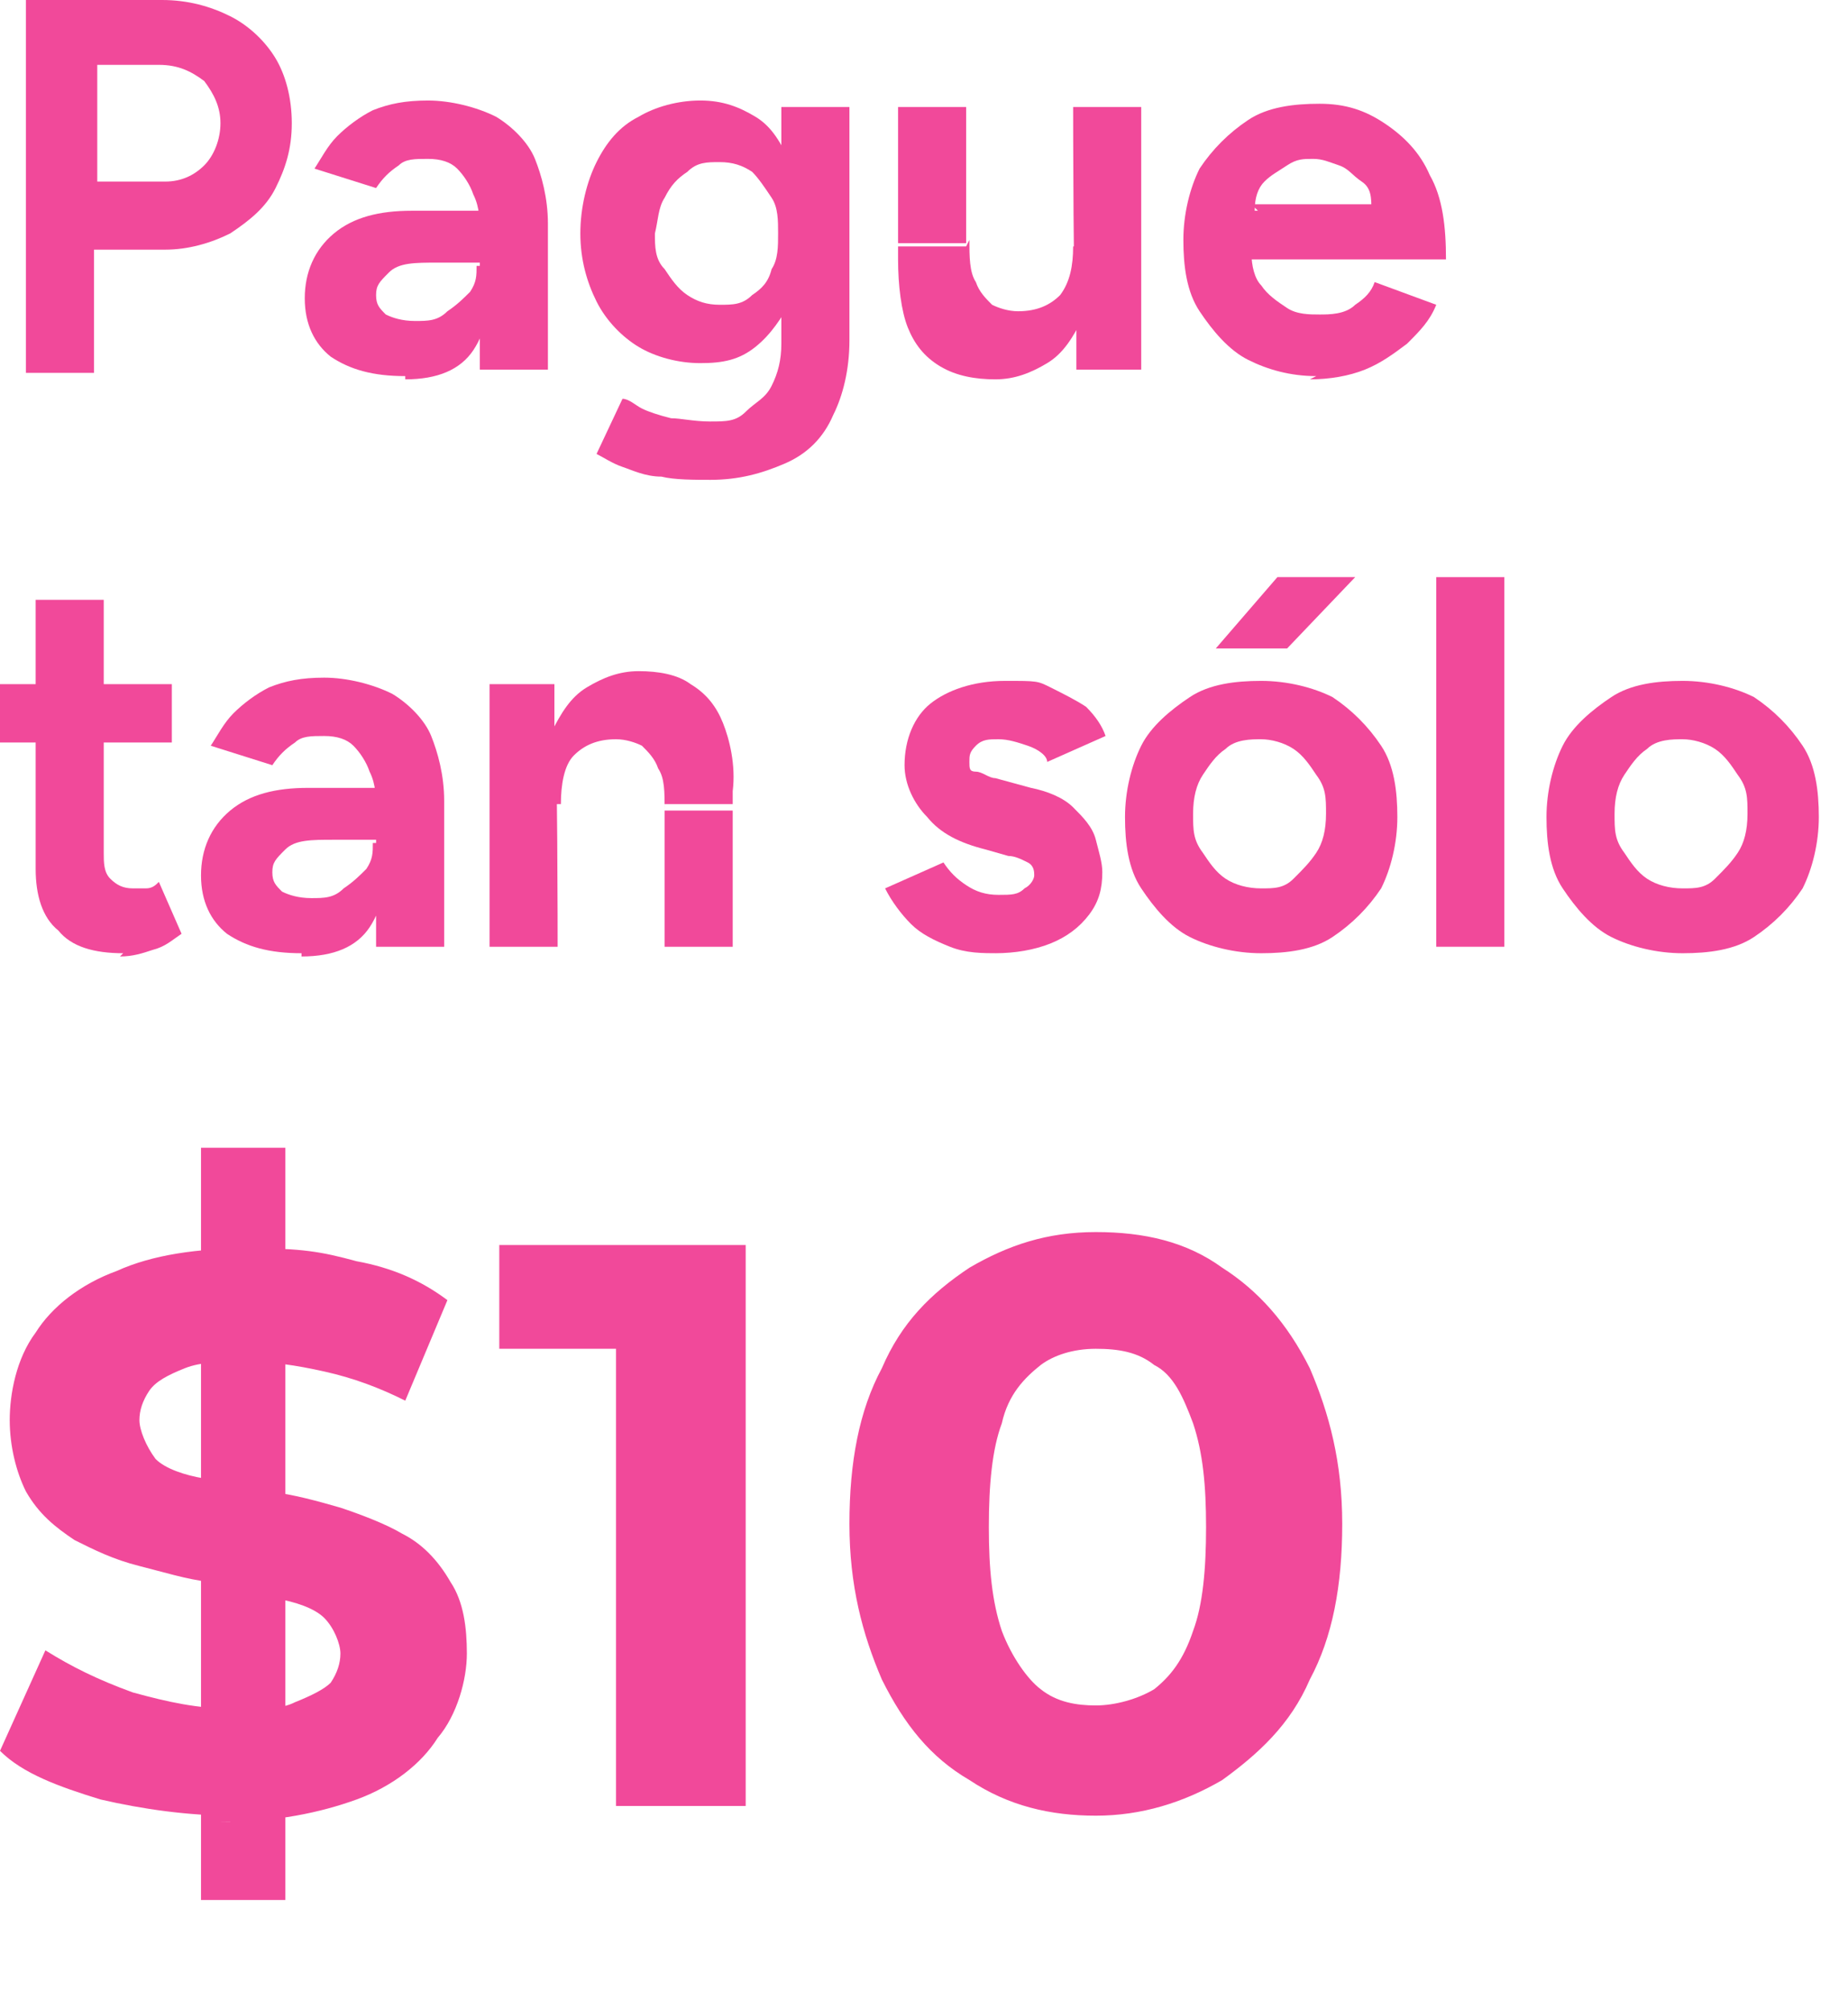 <?xml version="1.0" encoding="UTF-8"?>
<svg xmlns="http://www.w3.org/2000/svg" version="1.1" viewBox="0 0 57 62">
  <defs>
    <style>
      .cls-1 {
        fill: #f1499a;
      }
    </style>
  </defs>
  <!-- Generator: Adobe Illustrator 28.7.1, SVG Export Plug-In . SVG Version: 1.2.0 Build 142)  -->
  <g>
    <g id="Layer_1">
      <path class="cls-1" d="M7.2,56c-1.4,0-2.8-.2-4.1-.5-1.3-.4-2.4-.8-3.1-1.5l1.4-3.1c.8.5,1.6.9,2.7,1.3,1.1.3,2,.5,3.1.5s1.5,0,1.9-.2c.5-.2.9-.4,1.1-.6.2-.3.3-.6.3-.9s-.2-.8-.5-1.1c-.3-.3-.9-.5-1.5-.6-.6-.2-1.3-.3-2-.5-.8-.1-1.4-.3-2.2-.5-.8-.2-1.4-.5-2-.8-.6-.4-1.1-.8-1.5-1.5-.3-.6-.5-1.4-.5-2.2s.2-1.9.8-2.7c.5-.8,1.4-1.5,2.5-1.9,1.1-.5,2.5-.7,4.1-.7s2.2.1,3.3.4c1.1.2,2,.6,2.8,1.2l-1.3,3.1c-.8-.4-1.6-.7-2.5-.9-.9-.2-1.6-.3-2.4-.3s-1.4,0-1.9.2c-.5.2-.9.4-1.1.7-.2.3-.3.6-.3.9s.2.8.5,1.2c.3.3.9.5,1.5.6.6.1,1.3.3,2,.4.8.1,1.5.3,2.2.5.6.2,1.4.5,1.9.8.6.3,1.1.8,1.5,1.5.4.6.5,1.4.5,2.2s-.3,1.9-.9,2.6c-.5.8-1.4,1.5-2.5,1.9-1.1.4-2.5.7-4.2.7h.3ZM6.2,58.6v-23.2h2.6v23.2h-2.6Z"/>
      <path class="cls-1" d="M19,55.7v-15.8l1.7,1.7h-5.3v-3.2h7.6v17.3h-4.1Z"/>
      <path class="cls-1" d="M33.8,56c-1.4,0-2.7-.3-3.9-1.1-1.2-.7-2-1.7-2.7-3.1-.6-1.4-1-2.9-1-4.8s.3-3.5,1-4.8c.6-1.4,1.5-2.3,2.7-3.1,1.2-.7,2.4-1.1,3.9-1.1s2.8.3,3.9,1.1c1.1.7,2,1.7,2.7,3.1.6,1.4,1,2.9,1,4.8s-.3,3.5-1,4.8c-.6,1.4-1.6,2.3-2.7,3.1-1.2.7-2.5,1.1-3.9,1.1ZM33.8,52.6c.6,0,1.3-.2,1.8-.5.5-.4.9-.9,1.2-1.8.3-.8.4-1.9.4-3.2s-.1-2.3-.4-3.2c-.3-.8-.6-1.5-1.2-1.8-.5-.4-1.1-.5-1.8-.5s-1.3.2-1.7.5c-.5.4-1,.9-1.2,1.8-.3.8-.4,1.9-.4,3.2s.1,2.3.4,3.2c.3.8.8,1.5,1.2,1.8.5.4,1.1.5,1.7.5Z"/>
      <g>
        <path class="cls-1" d="M.8,11.4V0h4.2c.8,0,1.5.2,2.1.5s1.1.8,1.4,1.3.5,1.2.5,2-.2,1.4-.5,2c-.3.6-.8,1-1.4,1.4-.6.3-1.3.5-2,.5h-2.2v3.8H.8ZM3,5.6h2.1c.5,0,.9-.2,1.2-.5s.5-.8.5-1.3-.2-.9-.5-1.3c-.4-.3-.8-.5-1.4-.5h-1.9v3.5Z"/>
        <path class="cls-1" d="M12.5,11.6c-1,0-1.7-.2-2.3-.6-.5-.4-.8-1-.8-1.8s.3-1.5.9-2,1.4-.7,2.4-.7h2.1v1.6h-1.3c-.7,0-1.2,0-1.5.3s-.4.4-.4.7.1.4.3.6c.2.1.5.2.9.2s.7,0,1-.3c.3-.2.5-.4.7-.6.2-.3.2-.5.2-.8h.5c0,1.1-.2,2-.6,2.6-.4.6-1.1.9-2.1.9ZM14.8,11.4v-1.6c0,0,0-2.5,0-2.5,0-.5,0-.9-.2-1.3-.1-.3-.3-.6-.5-.8-.2-.2-.5-.3-.9-.3s-.7,0-.9.2c-.3.2-.5.4-.7.7l-1.9-.6c.2-.3.4-.7.7-1,.3-.3.7-.6,1.1-.8.5-.2,1-.3,1.7-.3s1.5.2,2.1.5c.5.3,1,.8,1.2,1.3s.4,1.2.4,2v4.5h-2Z"/>
        <path class="cls-1" d="M21.6,11.2c-.7,0-1.4-.2-1.9-.5-.5-.3-1-.8-1.3-1.4-.3-.6-.5-1.3-.5-2.1s.2-1.6.5-2.2.7-1.1,1.3-1.4c.5-.3,1.2-.5,1.9-.5s1.2.2,1.7.5c.5.3.8.8,1.1,1.5s.4,1.4.4,2.2-.1,1.5-.4,2-.6,1-1.1,1.4-1,.5-1.7.5ZM22,14.8c-.6,0-1.2,0-1.6-.1-.5,0-.9-.2-1.2-.3-.3-.1-.6-.3-.8-.4l.8-1.7c.2,0,.4.2.6.3s.5.2.9.3c.3,0,.7.1,1.2.1s.8,0,1.1-.3.6-.4.8-.8c.2-.4.3-.8.3-1.3V3.3h2.1v7.2c0,.9-.2,1.7-.5,2.3-.3.7-.8,1.2-1.5,1.5s-1.4.5-2.3.5ZM22.2,9.4c.4,0,.7,0,1-.3.3-.2.5-.4.6-.8.2-.3.2-.7.2-1.1s0-.8-.2-1.1c-.2-.3-.4-.6-.6-.8-.3-.2-.6-.3-1-.3s-.7,0-1,.3c-.3.2-.5.4-.7.8-.2.3-.2.7-.3,1.1,0,.4,0,.8.3,1.1.2.3.4.6.7.8.3.2.6.3,1,.3Z"/>
        <path class="cls-1" d="M27.7,7.4V3.3h2.1v4.2h-2.1ZM29.9,7.4c0,.5,0,1,.2,1.3.1.3.3.5.5.7.2.1.5.2.8.2.6,0,1-.2,1.3-.5.3-.4.4-.9.4-1.5h.7c0,.9-.1,1.6-.4,2.2s-.6,1.1-1.1,1.4c-.5.3-1,.5-1.6.5s-1.2-.1-1.7-.4c-.5-.3-.8-.7-1-1.2-.2-.5-.3-1.3-.3-2.1v-.4h2.1ZM33.2,11.4v-1.5c-.1,0-.1-6.6-.1-6.6h2.1v8.1h-2Z"/>
        <path class="cls-1" d="M40.6,11.6c-.8,0-1.5-.2-2.1-.5s-1.1-.9-1.5-1.5c-.4-.6-.5-1.4-.5-2.2s.2-1.6.5-2.2c.4-.6.9-1.1,1.5-1.5.6-.4,1.4-.5,2.2-.5s1.4.2,2,.6,1.1.9,1.4,1.6c.4.7.5,1.6.5,2.6h-6.2l.2-.2c0,.4.1.8.3,1,.2.3.5.5.8.7.3.2.7.2,1,.2s.8,0,1.1-.3c.3-.2.5-.4.6-.7l1.9.7c-.2.5-.5.8-.9,1.2-.4.3-.8.6-1.3.8s-1.1.3-1.7.3ZM38.8,6.5l-.2-.2h3.9l-.2.2c0-.4,0-.7-.3-.9s-.4-.4-.7-.5-.5-.2-.8-.2-.5,0-.8.2-.5.3-.7.5-.3.5-.3.9Z"/>
        <path class="cls-1" d="M-.2,22.9v-1.8h5.5v1.8H-.2ZM3.8,29.4c-.9,0-1.6-.2-2-.7-.5-.4-.7-1.1-.7-1.9v-8.3h2.1v7.8c0,.3,0,.6.2.8.2.2.4.3.7.3s.2,0,.4,0,.3-.1.4-.2l.7,1.6c-.3.2-.5.4-.9.5-.3.1-.6.2-1,.2Z"/>
        <path class="cls-1" d="M9.3,29.4c-1,0-1.7-.2-2.3-.6-.5-.4-.8-1-.8-1.8s.3-1.5.9-2,1.4-.7,2.4-.7h2.1v1.6h-1.3c-.7,0-1.2,0-1.5.3s-.4.4-.4.7.1.4.3.6c.2.1.5.2.9.2s.7,0,1-.3c.3-.2.5-.4.7-.6.2-.3.2-.5.2-.8h.5c0,1.1-.2,2-.6,2.6-.4.6-1.1.9-2.1.9ZM11.6,29.2v-1.6c0,0,0-2.5,0-2.5,0-.5,0-.9-.2-1.3-.1-.3-.3-.6-.5-.8-.2-.2-.5-.3-.9-.3s-.7,0-.9.2c-.3.2-.5.4-.7.7l-1.9-.6c.2-.3.4-.7.7-1,.3-.3.7-.6,1.1-.8.5-.2,1-.3,1.7-.3s1.5.2,2.1.5c.5.3,1,.8,1.2,1.3s.4,1.2.4,2v4.5h-2Z"/>
        <path class="cls-1" d="M15.1,29.2v-8.1h2v1.5c.1,0,.1,6.6.1,6.6h-2.1ZM20.5,25c0-.6,0-1-.2-1.3-.1-.3-.3-.5-.5-.7-.2-.1-.5-.2-.8-.2-.6,0-1,.2-1.3.5-.3.3-.4.9-.4,1.5h-.7c0-.9.1-1.6.4-2.2.3-.6.6-1.1,1.1-1.4.5-.3,1-.5,1.6-.5s1.2.1,1.6.4c.5.3.8.7,1,1.2.2.5.4,1.3.3,2.1v.4h-2.1ZM20.5,29.2v-4.2h2.1v4.2h-2.1Z"/>
        <path class="cls-1" d="M30.8,29.4c-.5,0-1,0-1.5-.2-.5-.2-.9-.4-1.2-.7-.3-.3-.6-.7-.8-1.1l1.8-.8c.2.3.4.5.7.7s.6.3,1,.3.6,0,.8-.2c.2-.1.3-.3.3-.4s0-.3-.2-.4-.4-.2-.6-.2l-.7-.2c-.8-.2-1.4-.5-1.8-1-.4-.4-.7-1-.7-1.6,0-.8.3-1.5.8-1.9s1.3-.7,2.3-.7,1,0,1.4.2c.4.2.8.4,1.1.6.3.3.5.6.6.9l-1.8.8c0-.2-.3-.4-.6-.5-.3-.1-.6-.2-.9-.2s-.5,0-.7.2-.2.3-.2.5,0,.3.2.3c.2,0,.4.2.6.2l1.1.3c.5.1,1,.3,1.3.6.3.3.6.6.7,1,.1.4.2.7.2,1,0,.5-.1.9-.4,1.3s-.7.7-1.2.9c-.5.2-1.1.3-1.7.3Z"/>
        <path class="cls-1" d="M38.9,29.4c-.8,0-1.6-.2-2.2-.5s-1.1-.9-1.5-1.5c-.4-.6-.5-1.4-.5-2.2s.2-1.6.5-2.2.9-1.1,1.5-1.5c.6-.4,1.4-.5,2.2-.5s1.6.2,2.2.5c.6.4,1.1.9,1.5,1.5s.5,1.4.5,2.2-.2,1.6-.5,2.2c-.4.6-.9,1.1-1.5,1.5-.6.4-1.4.5-2.2.5ZM38.9,27.4c.4,0,.7,0,1-.3s.5-.5.7-.8c.2-.3.3-.7.3-1.2s0-.8-.3-1.2c-.2-.3-.4-.6-.7-.8-.3-.2-.7-.3-1-.3s-.8,0-1.1.3c-.3.2-.5.5-.7.8-.2.3-.3.7-.3,1.2s0,.8.3,1.2c.2.3.4.6.7.8.3.2.7.3,1.1.3ZM37.5,20l1.9-2.2h2.4l-2.1,2.2h-2.2Z"/>
        <path class="cls-1" d="M44.3,29.2v-11.4h2.1v11.4h-2.1Z"/>
        <path class="cls-1" d="M51.9,29.4c-.8,0-1.6-.2-2.2-.5s-1.1-.9-1.5-1.5c-.4-.6-.5-1.4-.5-2.2s.2-1.6.5-2.2.9-1.1,1.5-1.5c.6-.4,1.4-.5,2.2-.5s1.6.2,2.2.5c.6.4,1.1.9,1.5,1.5s.5,1.4.5,2.2-.2,1.6-.5,2.2c-.4.6-.9,1.1-1.5,1.5-.6.4-1.4.5-2.2.5ZM51.9,27.4c.4,0,.7,0,1-.3s.5-.5.7-.8c.2-.3.3-.7.3-1.2s0-.8-.3-1.2c-.2-.3-.4-.6-.7-.8-.3-.2-.7-.3-1-.3s-.8,0-1.1.3c-.3.2-.5.5-.7.8-.2.3-.3.7-.3,1.2s0,.8.3,1.2c.2.3.4.6.7.8.3.2.7.3,1.1.3Z"/>
      </g>
    </g>
  </g>
</svg>